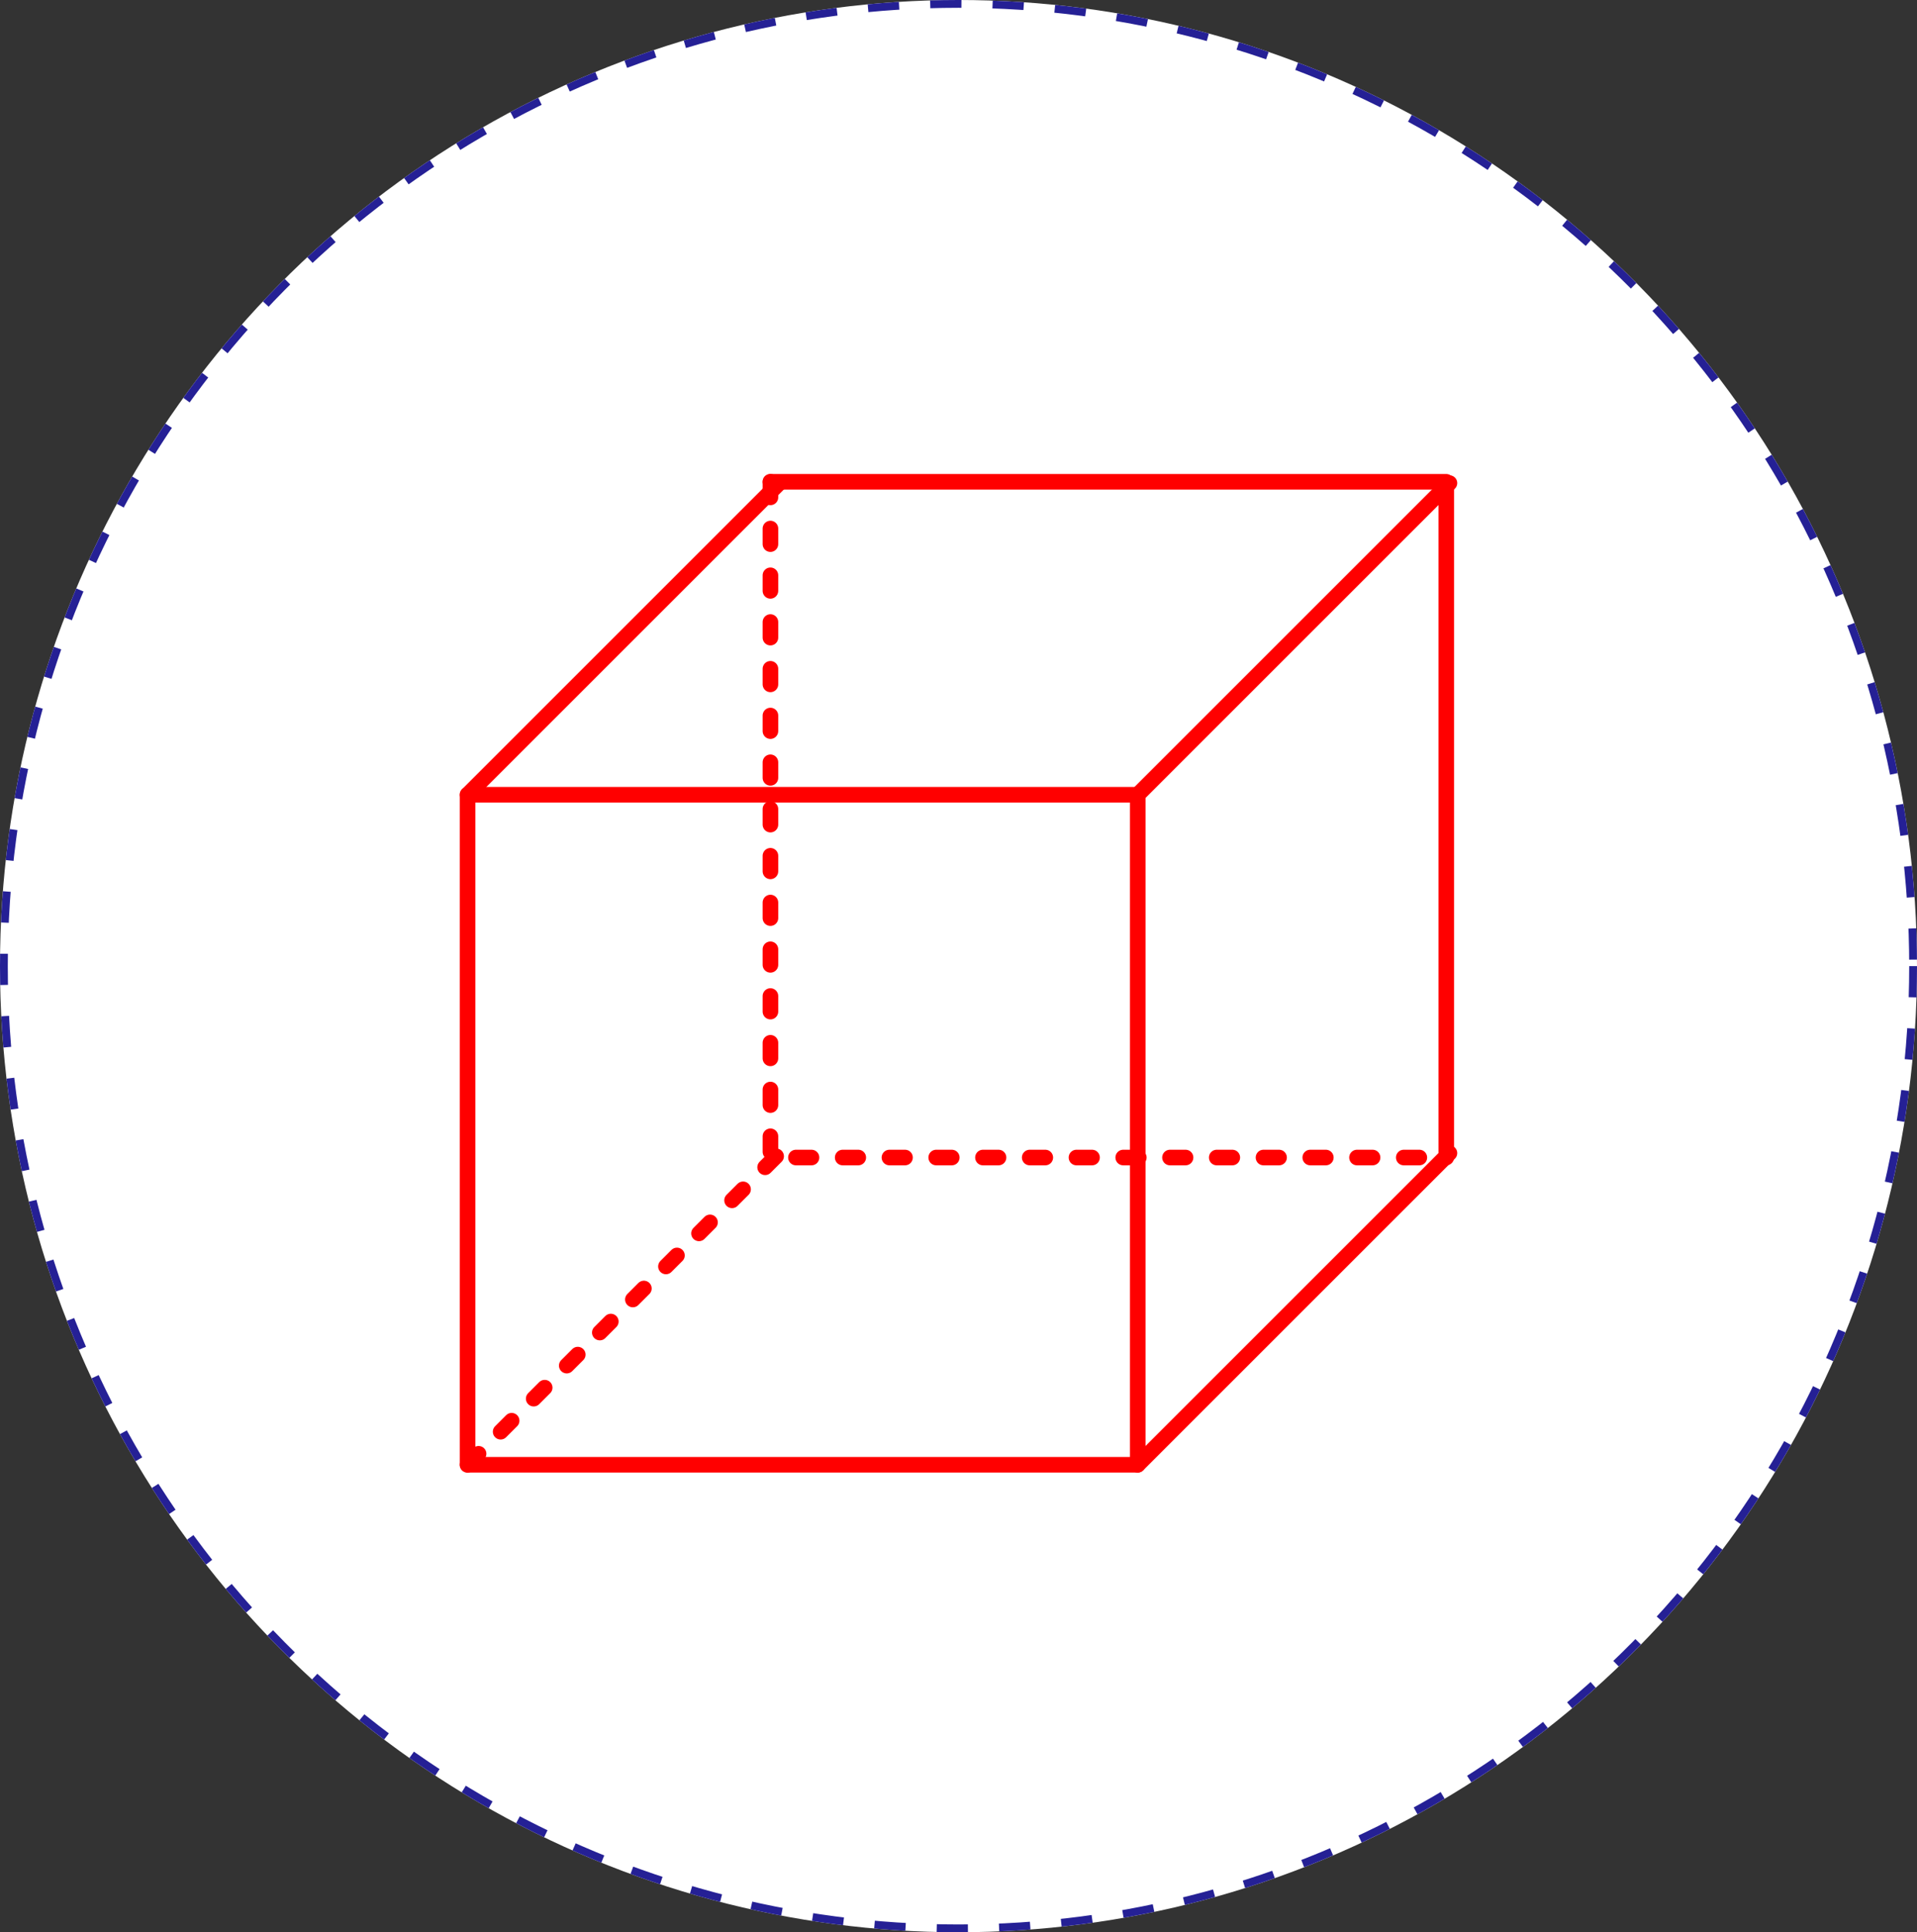 <svg xmlns="http://www.w3.org/2000/svg" width="123" height="124" viewBox="0 0 123 124">
  <rect x="0" y="0" width="123" height="124" fill="#333333" stroke="none"/>
  <g id="Group_79" data-name="Group 79" transform="translate(-5229 7872)">
    <g id="Ellipse_93" data-name="Ellipse 93" transform="translate(5229 -7872)" fill="#fff" stroke="#252095" stroke-width="0.5" stroke-dasharray="2">
      <ellipse cx="61.5" cy="62" rx="61.5" ry="62" stroke="none"/>
      <ellipse cx="61.5" cy="62" rx="61.25" ry="61.75" fill="none"/>
    </g>
    <g id="Group_76" data-name="Group 76" transform="translate(5258.661 -7841.481)">
      <rect id="Rectangle_152" data-name="Rectangle 152" width="43" height="43" transform="translate(0.339 20.482)" fill="none" stroke="red" stroke-linecap="round" stroke-linejoin="round" stroke-width="1"/>
      <path id="Path_50" data-name="Path 50" d="M172.864,2080.864V2037.5H129.5" transform="translate(-109.728 -2037.1)" fill="none" stroke="red" stroke-linecap="round" stroke-linejoin="round" stroke-width="1"/>
      <path id="Path_51" data-name="Path 51" d="M129.5,2037.5v43.364h43.364" transform="translate(-109.728 -2037.1)" fill="none" stroke="red" stroke-linecap="round" stroke-linejoin="round" stroke-width="1" stroke-dasharray="1 2"/>
      <line id="Line_29" data-name="Line 29" y1="20" x2="20" transform="translate(0.339 0.482)" fill="none" stroke="red" stroke-linecap="round" stroke-linejoin="round" stroke-width="1"/>
      <line id="Line_30" data-name="Line 30" y1="20" x2="20" transform="translate(43.339 0.482)" fill="none" stroke="red" stroke-linecap="round" stroke-linejoin="round" stroke-width="1"/>
      <line id="Line_31" data-name="Line 31" y1="20" x2="20" transform="translate(43.339 43.482)" fill="none" stroke="red" stroke-linecap="round" stroke-linejoin="round" stroke-width="1"/>
      <line id="Line_32" data-name="Line 32" y1="20" x2="20" transform="translate(0.339 43.482)" fill="none" stroke="red" stroke-linecap="round" stroke-linejoin="round" stroke-width="1" stroke-dasharray="1 2"/>
    </g>
  </g>
</svg>
